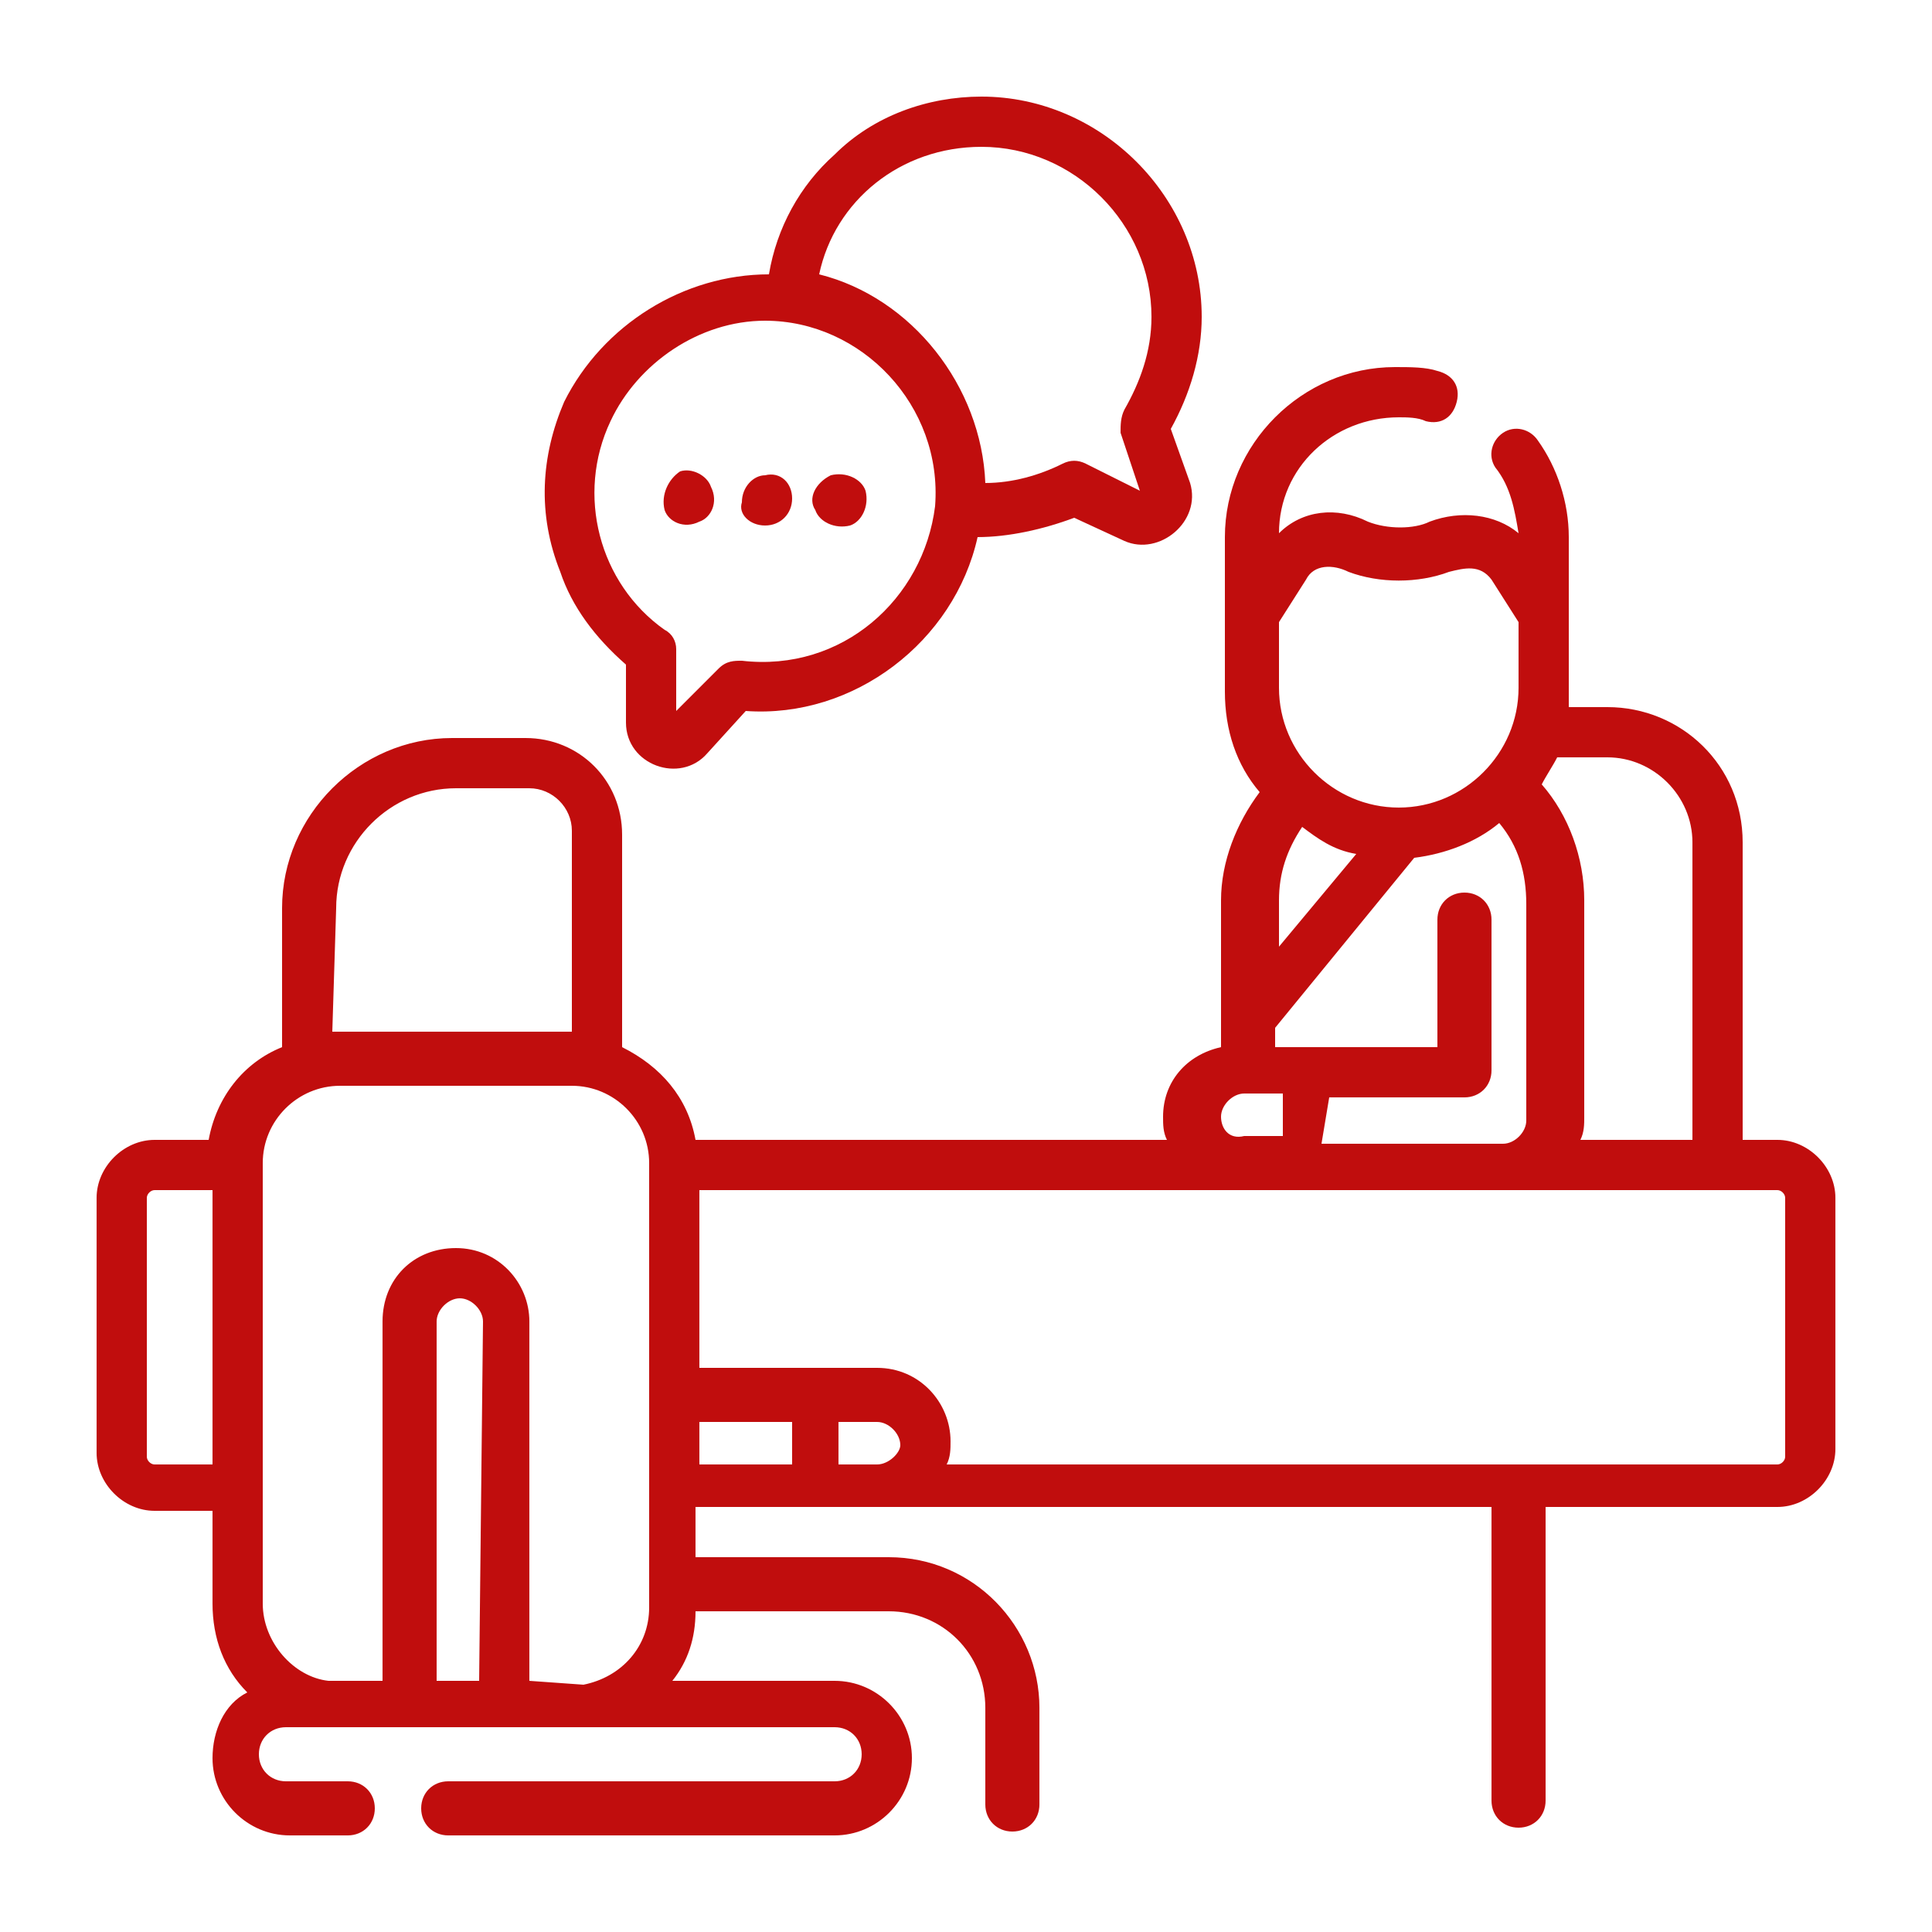 <?xml version="1.0" encoding="utf-8"?>
<!-- Generator: Adobe Illustrator 27.9.4, SVG Export Plug-In . SVG Version: 9.03 Build 54784)  -->
<svg version="1.1" id="Layer_1" xmlns="http://www.w3.org/2000/svg" xmlns:xlink="http://www.w3.org/1999/xlink" x="0px" y="0px"
	 viewBox="0 0 50 50" style="enable-background:new 0 0 50 50;" xml:space="preserve">
<style type="text/css">
	.st0{fill:#C00D0D;}
</style>
<g>
	<path class="st0" d="M46,29.5h-0.9v-7.7c0-2-1.6-3.5-3.5-3.5h-1c0-0.1,0-0.3,0-0.4c0-1.3,0-2.6,0-4c0-0.9-0.3-1.8-0.8-2.5
		c-0.2-0.3-0.6-0.4-0.9-0.2c-0.3,0.2-0.4,0.6-0.2,0.9c0.4,0.5,0.5,1.1,0.6,1.7c-0.6-0.5-1.5-0.6-2.3-0.3c-0.4,0.2-1.1,0.2-1.6,0
		c-0.8-0.4-1.7-0.3-2.3,0.3c0-1.7,1.4-3,3.1-3c0.2,0,0.5,0,0.7,0.1c0.4,0.1,0.7-0.1,0.8-0.5c0.1-0.4-0.1-0.7-0.5-0.8
		c-0.3-0.1-0.7-0.1-1.1-0.1c-2.4,0-4.4,2-4.4,4.4v4c0,1,0.3,1.9,0.9,2.6c-0.6,0.8-1,1.8-1,2.8v3.8c-0.9,0.2-1.5,0.9-1.5,1.8
		c0,0.2,0,0.4,0.1,0.6H18c-0.2-1.1-0.9-1.9-1.9-2.4v-5.5c0-1.4-1.1-2.5-2.5-2.5h-1.9c-2.4,0-4.4,2-4.4,4.4v3.6
		c-1,0.4-1.7,1.3-1.9,2.4H4c-0.8,0-1.5,0.7-1.5,1.5v6.6c0,0.8,0.7,1.5,1.5,1.5h1.5v2.4c0,0.9,0.3,1.7,0.9,2.3
		c-0.6,0.3-0.9,1-0.9,1.7c0,1.1,0.9,2,2,2H9c0.4,0,0.7-0.3,0.7-0.7c0-0.4-0.3-0.7-0.7-0.7H7.4c-0.4,0-0.7-0.3-0.7-0.7
		s0.3-0.7,0.7-0.7h14.2c0.4,0,0.7,0.3,0.7,0.7s-0.3,0.7-0.7,0.7h-10c-0.4,0-0.7,0.3-0.7,0.7c0,0.4,0.3,0.7,0.7,0.7h10
		c1.1,0,2-0.9,2-2c0-1.1-0.9-2-2-2h-4.2c0.4-0.5,0.6-1.1,0.6-1.8h5c1.4,0,2.5,1.1,2.5,2.5v2.5c0,0.4,0.3,0.7,0.7,0.7
		c0.4,0,0.7-0.3,0.7-0.7v-2.5c0-2.1-1.7-3.9-3.9-3.9h-5v-1.3h20.6v7.6c0,0.4,0.3,0.7,0.7,0.7c0.4,0,0.7-0.3,0.7-0.7v-7.6H46
		c0.8,0,1.5-0.7,1.5-1.5V31C47.5,30.2,46.8,29.5,46,29.5L46,29.5z M41.6,19.6c1.2,0,2.2,1,2.2,2.2v7.7h-2.9c0.1-0.2,0.1-0.4,0.1-0.6
		v-5.6c0-1.1-0.4-2.2-1.1-3c0.1-0.2,0.3-0.5,0.4-0.7L41.6,19.6L41.6,19.6z M34.4,28.4h3.5c0.4,0,0.7-0.3,0.7-0.7v-3.9
		c0-0.4-0.3-0.7-0.7-0.7s-0.7,0.3-0.7,0.7v3.3h-3.5h-0.7v-0.5l3.6-4.4c0.8-0.1,1.6-0.4,2.2-0.9c0.5,0.6,0.7,1.3,0.7,2.1v5.6
		c0,0.3-0.3,0.6-0.6,0.6h-4.7L34.4,28.4L34.4,28.4z M35.1,22.1l-2,2.4v-1.2c0-0.7,0.2-1.3,0.6-1.9C34.1,21.7,34.5,22,35.1,22.1z
		 M33.8,15c0.2-0.4,0.7-0.4,1.1-0.2c0.8,0.3,1.8,0.3,2.6,0c0.4-0.1,0.8-0.2,1.1,0.2l0.7,1.1v1.7c0,1.7-1.4,3.1-3.1,3.1
		c-1.7,0-3.1-1.4-3.1-3.1v-1.7L33.8,15z M31.6,28.9c0-0.3,0.3-0.6,0.6-0.6h1v1.1h-1C31.8,29.5,31.6,29.2,31.6,28.9z M22.7,37.9h-1
		v-1.1h1c0.3,0,0.6,0.3,0.6,0.6C23.3,37.6,23,37.9,22.7,37.9z M20.5,37.9h-2.4v-1.1h2.4V37.9z M8.7,23.5c0-1.7,1.4-3.1,3.1-3.1h1.9
		c0.6,0,1.1,0.5,1.1,1.1v5.2c0,0,0,0-0.1,0h-6c0,0,0,0-0.1,0L8.7,23.5L8.7,23.5z M4,37.9c-0.1,0-0.2-0.1-0.2-0.2V31
		c0-0.1,0.1-0.2,0.2-0.2h1.5v7.1H4z M12.4,43.5h-1.1v-9.3c0-0.3,0.3-0.6,0.6-0.6c0.3,0,0.6,0.3,0.6,0.6L12.4,43.5L12.4,43.5z
		 M13.7,43.5v-9.3c0-1-0.8-1.9-1.9-1.9s-1.9,0.8-1.9,1.9v9.3H8.5c-0.9-0.1-1.7-1-1.7-2V30.1c0-1.1,0.9-2,2-2h6c1.1,0,2,0.9,2,2v11.5
		c0,1-0.7,1.8-1.7,2L13.7,43.5z M46.2,37.7c0,0.1-0.1,0.2-0.2,0.2H24.5c0.1-0.2,0.1-0.4,0.1-0.6c0-1-0.8-1.9-1.9-1.9h-4.6v-4.6H46
		c0.1,0,0.2,0.1,0.2,0.2V37.7z"/>
	<path class="st0" d="M16.2,17.2l0,1.5c0,1.1,1.4,1.6,2.1,0.8l1-1.1c2.8,0.2,5.4-1.8,6-4.5c0.8,0,1.7-0.2,2.5-0.5l1.3,0.6
		c0.9,0.4,2-0.5,1.7-1.5l-0.5-1.4c0.5-0.9,0.8-1.9,0.8-2.9c0-3.1-2.6-5.7-5.7-5.7C24,2.5,22.6,3,21.6,4c-0.9,0.8-1.5,1.9-1.7,3.1
		c-2.2,0-4.3,1.3-5.3,3.3c-0.6,1.4-0.7,2.9-0.1,4.4C14.8,15.7,15.4,16.5,16.2,17.2L16.2,17.2z M25.4,3.8c2.4,0,4.4,2,4.4,4.4
		c0,0.9-0.3,1.7-0.7,2.4c-0.1,0.2-0.1,0.4-0.1,0.6l0.5,1.5L28.1,12c-0.2-0.1-0.4-0.1-0.6,0c-0.6,0.3-1.3,0.5-2,0.5
		c-0.1-2.5-1.9-4.8-4.3-5.4C21.6,5.2,23.3,3.8,25.4,3.8L25.4,3.8z M15.8,10.9c0.7-1.5,2.3-2.6,4-2.6c2.5,0,4.6,2.2,4.4,4.8
		c-0.3,2.4-2.4,4.3-5,4c-0.2,0-0.4,0-0.6,0.2l-1.1,1.1l0-1.6c0-0.2-0.1-0.4-0.3-0.5C15.5,15.1,14.9,12.8,15.8,10.9z"/>
	<path class="st0" d="M17.2,13.2c0.1,0.3,0.5,0.5,0.9,0.3c0.3-0.1,0.5-0.5,0.3-0.9c-0.1-0.3-0.5-0.5-0.8-0.4
		C17.3,12.4,17.1,12.8,17.2,13.2z"/>
	<path class="st0" d="M19.8,13.6c0.4,0,0.7-0.3,0.7-0.7c0-0.4-0.3-0.7-0.7-0.6c-0.3,0-0.6,0.3-0.6,0.7
		C19.1,13.3,19.4,13.6,19.8,13.6z"/>
	<path class="st0" d="M21.1,13.2c0.1,0.3,0.5,0.5,0.9,0.4c0.3-0.1,0.5-0.5,0.4-0.9c-0.1-0.3-0.5-0.5-0.9-0.4
		C21.1,12.5,20.9,12.9,21.1,13.2L21.1,13.2z"/>
</g>
</svg>
